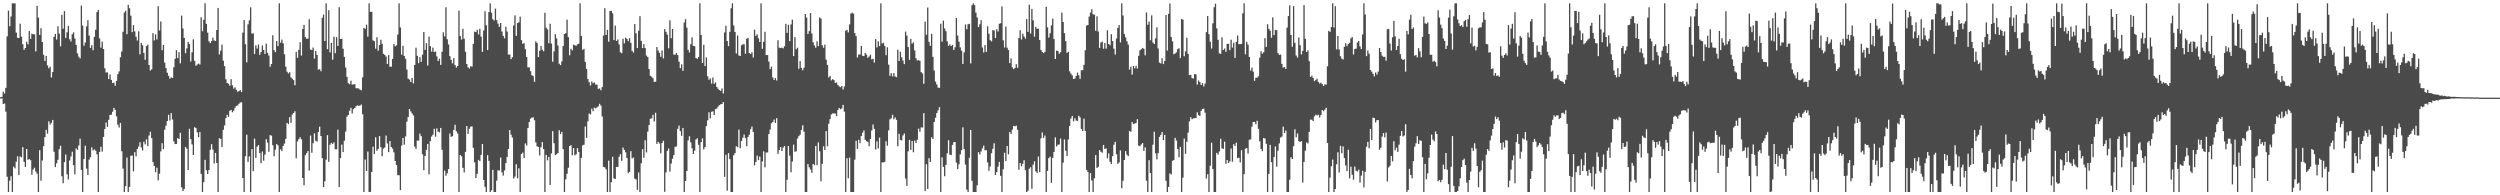<?xml version="1.0" encoding="UTF-8"?>
<svg xmlns="http://www.w3.org/2000/svg" width="1920" height="150">
  <path d="M0 74.661h1v1.000H0zM1 74.419h1v1.083H1zM2 70.388h1v9.542H2zM3 71.846h1v7.631H3zM4 67.484h1v18.261H4zM5 27.960h1v107.755H5zM6 8.132h1v139.325H6zM7 20.155h1v118.615H7zM8 12.694h1v122.664H8zM9 2.547h1v144.891H9zM10 2.547h1v125.454H10zM11 2.550h1v126.788H11zM12 25.051h1v99.103H12zM13 28.986h1v91.087H13zM14 29.178h1v105.283H14zM15 18.196h1v101.993H15zM16 28.141h1v92.683H16zM17 33.941h1v79.103H17zM18 38.310h1v86.018H18zM19 36.845h1v91.351H19zM20 32.069h1v82.371H20zM21 34.067h1v88.670H21zM22 23.847h1v98.341H22zM23 29.832h1v93.220H23zM24 25.843h1v108.428H24zM25 26.319h1v103.882H25zM26 26.321h1v102.481H26zM27 39.475h1v92.237H27zM28 4.504h1v128.869H28zM29 13.522h1v133.937H29zM30 26.811h1v88.533H30zM31 21.657h1v117.125H31zM32 32.238h1v91.035H32zM33 42.110h1v70.131H33zM34 46.777h1v58.567H34zM35 42.963h1v56.782H35zM36 50.169h1v52.511H36zM37 52.455h1v40.746H37zM38 51.320h1v44.365H38zM39 59.514h1v34.848H39zM40 55.367h1v36.748H40zM41 28.308h1v88.290H41zM42 26.060h1v102.252H42zM43 30.373h1v95.047H43zM44 20.176h1v102.547H44zM45 25.761h1v88.883H45zM46 35.607h1v76.354H46zM47 11.369h1v123.985H47zM48 21.996h1v118.709H48zM49 8.535h1v115.990H49zM50 29.125h1v89.544H50zM51 24.765h1v109.059H51zM52 19.876h1v117.938H52zM53 30.144h1v93.069H53zM54 31.863h1v88.290H54zM55 26.326h1v90.165H55zM56 24.811h1v101.987H56zM57 29.590h1v104.292H57zM58 34.447h1v79.508H58zM59 40.993h1v74.127H59zM60 43.501h1v68.242H60zM61 44.868h1v61.623H61zM62 4.271h1v126.251H62zM63 19.636h1v127.824H63zM64 35.094h1v87.061H64zM65 32.648h1v79.263H65zM66 20.261h1v109.219H66zM67 15.491h1v118.981H67zM68 27.367h1v95.219H68zM69 36.738h1v83.969H69zM70 34.692h1v78.457H70zM71 38.624h1v76.954H71zM72 28.278h1v86.422H72zM73 22.838h1v92.900H73zM74 9.277h1v109.215H74zM75 7.631h1v139.828H75zM76 29.556h1v87.105H76zM77 36.536h1v76.132H77zM78 31.938h1v84.493H78zM79 37.612h1v67.530H79zM80 52.485h1v46.617H80zM81 55.701h1v38.377H81zM82 55.591h1v41.827H82zM83 60.647h1v31.364H83zM84 57.117h1v31.128H84zM85 61.414h1v26.629H85zM86 63.783h1v22.053H86zM87 63.496h1v19.368H87zM88 65.872h1v18.574H88zM89 62.082h1v27.306H89zM90 56.925h1v38.830H90zM91 54.831h1v43.140H91zM92 43.959h1v50.414H92zM93 39.571h1v76.583H93zM94 24.422h1v105.054H94zM95 9.599h1v137.860H95zM96 8.311h1v134.626H96zM97 26.253h1v94.740H97zM98 3.749h1v143.710H98zM99 6.333h1v137.185H99zM100 12.012h1v107.663H100zM101 24.669h1v94.726H101zM102 19.327h1v112.325H102zM103 24.120h1v92.763H103zM104 28.223h1v91.875H104zM105 31.123h1v83.250H105zM106 24.060h1v88.512H106zM107 41.743h1v67.498H107zM108 32.952h1v80.270H108zM109 34.779h1v80.838H109zM110 40.654h1v68.178H110zM111 45.909h1v65.004H111zM112 35.433h1v71.501H112zM113 34.264h1v77.956H113zM114 49.910h1v54.161H114zM115 54.153h1v47.054H115zM116 53.268h1v52.815H116zM117 25.436h1v99.100H117zM118 31.020h1v96.452H118zM119 26.408h1v105.853H119zM120 30.309h1v98.483H120zM121 4.786h1v133.751H121zM122 23.405h1v110.009H122zM123 16.477h1v99.803H123zM124 38.544h1v71.435H124zM125 34.518h1v80.041H125zM126 48.093h1v51.554H126zM127 52.304h1v44.262H127zM128 55.875h1v37.116H128zM129 58.152h1v30.073H129zM130 60.439h1v32.108H130zM131 59.397h1v27.471H131zM132 59.862h1v31.932H132zM133 51.638h1v56.892H133zM134 45.119h1v65.519H134zM135 38.557h1v72.003H135zM136 44.664h1v61.417H136zM137 40.061h1v66.681H137zM138 48.631h1v53.301H138zM139 11.984h1v131.856H139zM140 21.858h1v124.834H140zM141 29.137h1v115.949H141zM142 40.837h1v72.001H142zM143 37.154h1v77.043H143zM144 32.082h1v98.467H144zM145 33.826h1v65.106H145zM146 47.218h1v59.650H146zM147 40.185h1v70.712H147zM148 30.203h1v88.865H148zM149 46.763h1v50.920H149zM150 50.555h1v47.851H150zM151 49.564h1v52.129H151zM152 48.784h1v56.546H152zM153 49.546h1v51.822H153zM154 13.252h1v120.302H154zM155 24.028h1v123.431H155zM156 15.205h1v124.651H156zM157 2.550h1v120.206H157zM158 18.333h1v112.497H158zM159 25.074h1v108.634H159zM160 31.767h1v98.833H160zM161 33.085h1v81.971H161zM162 31.535h1v79.206H162zM163 28.951h1v85.960H163zM164 31.059h1v94.475H164zM165 31.544h1v85.898H165zM166 23.099h1v102.085H166zM167 6.075h1v141.385H167zM168 41.801h1v64.383H168zM169 38.841h1v67.787H169zM170 34.277h1v78.579H170zM171 46.644h1v53.051H171zM172 50.768h1v45.592H172zM173 60.878h1v29.835H173zM174 63.734h1v24.411H174zM175 64.309h1v25.459H175zM176 65.849h1v19.236H176zM177 60.796h1v23.632H177zM178 65.469h1v20.751H178zM179 68.026h1v17.015H179zM180 67.033h1v15.759H180zM181 68.955h1v12.387H181zM182 70.422h1v10.501H182zM183 69.981h1v9.757H183zM184 69.184h1v9.544H184zM185 70.734h1v7.794H185zM186 25.024h1v111.673H186zM187 15.406h1v132.053H187zM188 33.943h1v86.020H188zM189 47.861h1v55.612H189zM190 18.711h1v105.594H190zM191 15.617h1v104.495H191zM192 5.614h1v141.845H192zM193 25.774h1v88.709H193zM194 25.578h1v105.876H194zM195 41.428h1v65.024H195zM196 34.834h1v86.473H196zM197 37.335h1v75.324H197zM198 34.133h1v77.301H198zM199 42.064h1v75.434H199zM200 39.915h1v85.400H200zM201 34.934h1v81.453H201zM202 38.340h1v85.031H202zM203 41.418h1v77.382H203zM204 33.552h1v73.383H204zM205 40.553h1v68.943H205zM206 42.664h1v73.868H206zM207 51.270h1v52.522H207zM208 49.173h1v55.010H208zM209 27.106h1v84.449H209zM210 38.514h1v81.481H210zM211 40.102h1v74.827H211zM212 31.615h1v79.064H212zM213 35.445h1v76.200H213zM214 2.550h1v144.910H214zM215 32.758h1v81.941H215zM216 30.437h1v85.653H216zM217 33.259h1v78.798H217zM218 41.661h1v68.558H218zM219 51.217h1v55.454H219zM220 55.094h1v39.256H220zM221 56.399h1v38.970H221zM222 55.470h1v34.504H222zM223 59.452h1v34.910H223zM224 60.516h1v27.480H224zM225 61.549h1v25.260H225zM226 65.472h1v20.005H226zM227 39.871h1v81.655H227zM228 44.366h1v64.248H228zM229 38.310h1v68.615H229zM230 32.462h1v72.964H230zM231 42.625h1v64.395H231zM232 22.272h1v114.452H232zM233 19.098h1v123.168H233zM234 28.493h1v90.705H234zM235 29.766h1v87.899H235zM236 29.645h1v86.386H236zM237 14.816h1v116.178H237zM238 38.008h1v66.070H238zM239 38.438h1v78.867H239zM240 36.488h1v73.500H240zM241 44.989h1v57.423H241zM242 39.189h1v68.878H242zM243 42.160h1v66.596H243zM244 53.446h1v48.002H244zM245 53.117h1v44.152H245zM246 54.737h1v49.730H246zM247 13.671h1v107.798H247zM248 11.215h1v132.481H248zM249 31.503h1v107.684H249zM250 2.550h1v120.068H250zM251 37.786h1v66.024H251zM252 7.846h1v116.463H252zM253 40.231h1v70.918H253zM254 32.968h1v76.718H254zM255 45.822h1v64.800H255zM256 28.155h1v81.142H256zM257 40.791h1v73.838H257zM258 28.530h1v86.159H258zM259 35.280h1v64.287H259zM260 5.548h1v138.100H260zM261 29.935h1v91.467H261zM262 29.720h1v81.357H262zM263 37.445h1v79.334H263zM264 43.678h1v64.395H264zM265 51.826h1v49.304H265zM266 59.047h1v30.574H266zM267 63.849h1v24.484H267zM268 64.735h1v20.375H268zM269 61.965h1v20.886H269zM270 65.037h1v22.092H270zM271 64.744h1v19.112H271zM272 64.616h1v18.352H272zM273 67.776h1v13.852H273zM274 67.804h1v13.072H274zM275 67.934h1v13.298H275zM276 68.864h1v12.298H276zM277 69.308h1v10.975H277zM278 59.415h1v28.334H278zM279 21.444h1v126.002H279zM280 22.167h1v100.341H280zM281 19.002h1v112.394H281zM282 28.107h1v88.247H282zM283 2.547h1v144.910H283zM284 9.116h1v138.217H284zM285 8.993h1v123.046H285zM286 31.016h1v81.630H286zM287 31.666h1v86.638H287zM288 37.390h1v68.045H288zM289 28.601h1v87.196H289zM290 38.931h1v75.383H290zM291 34.582h1v69.982H291zM292 30.517h1v82.460H292zM293 33.563h1v86.416H293zM294 41.304h1v72.850H294zM295 42.142h1v71.163H295zM296 43.474h1v60.634H296zM297 49.125h1v61.062H297zM298 42.355h1v74.459H298zM299 51.265h1v57.004H299zM300 51.176h1v61.783H300zM301 45.229h1v68.913H301zM302 33.868h1v83.145H302zM303 35.571h1v88.098H303zM304 34.742h1v92.053H304zM305 26.507h1v108.039H305zM306 2.547h1v132.057H306zM307 21.071h1v124.930H307zM308 41.931h1v69.897H308zM309 35.188h1v70.819H309zM310 42.986h1v68.103H310zM311 45.161h1v59.577H311zM312 53.373h1v40.064H312zM313 60.356h1v29.517H313zM314 61.148h1v22.552H314zM315 63.043h1v22.543H315zM316 59.841h1v27.288H316zM317 64.025h1v24.640H317zM318 49.853h1v62.694H318zM319 36.642h1v77.745H319zM320 42.867h1v65.104H320zM321 48.507h1v59.465H321zM322 43.874h1v58.732H322zM323 47.470h1v57.178H323zM324 41.982h1v76.478H324zM325 24.529h1v106.207H325zM326 38.237h1v81.575H326zM327 33.190h1v81.895H327zM328 50.276h1v60.286H328zM329 28.102h1v105.766H329zM330 35.360h1v73.049H330zM331 39.651h1v65.207H331zM332 36.566h1v66.862H332zM333 39.974h1v58.965H333zM334 39.539h1v65.473H334zM335 43.336h1v55.294H335zM336 46.905h1v54.205H336zM337 45.122h1v56.580H337zM338 49.828h1v48.425H338zM339 39.764h1v75.294H339zM340 24.852h1v122.607H340zM341 27.949h1v103.108H341zM342 5.564h1v129.418H342zM343 30.137h1v102.946H343zM344 34.142h1v95.635H344zM345 43.087h1v59.423H345zM346 45.982h1v59.105H346zM347 48.647h1v55.946H347zM348 44.650h1v55.148H348zM349 50.034h1v45.775H349zM350 51.926h1v48.952H350zM351 50.624h1v51.941H351zM352 8.162h1v139.297H352zM353 27.747h1v91.318H353zM354 30.384h1v89.693H354zM355 22.128h1v106.727H355zM356 29.677h1v102.790H356zM357 39.761h1v76.880H357zM358 49.134h1v47.640H358zM359 51.649h1v51.238H359zM360 52.613h1v46.329H360zM361 50.880h1v46.420H361zM362 51.148h1v45.894H362zM363 33.675h1v79.856H363zM364 24.294h1v100.394H364zM365 24.676h1v112.081H365zM366 22.849h1v110.671H366zM367 26.402h1v96.393H367zM368 22.057h1v101.666H368zM369 28.109h1v90.847H369zM370 39.784h1v70.815H370zM371 23.426h1v114.793H371zM372 8.627h1v134.830H372zM373 19.418h1v128.041H373zM374 38.466h1v80.691H374zM375 9.251h1v114.278H375zM376 2.547h1v144.910H376zM377 9.709h1v136.429H377zM378 14.726h1v115.745H378zM379 15.742h1v131.717H379zM380 6.599h1v140.858H380zM381 15.443h1v123.241H381zM382 18.134h1v112.637H382zM383 20.618h1v110.426H383zM384 17.674h1v103.296H384zM385 24.229h1v108.068H385zM386 27.544h1v107.299H386zM387 29.459h1v101.467H387zM388 20.494h1v104.788H388zM389 24.211h1v96.262H389zM390 41.865h1v72.497H390zM391 41.885h1v58.027H391zM392 45.376h1v58.089H392zM393 43.941h1v61.673H393zM394 19.547h1v117.540H394zM395 11.826h1v123.781H395zM396 27.525h1v98.572H396zM397 17.727h1v119.224H397zM398 17.045h1v112.250H398zM399 12.815h1v134.644H399zM400 30.835h1v87.452H400zM401 33.664h1v83.493H401zM402 33.083h1v88.318H402zM403 37.788h1v72.362H403zM404 43.716h1v68.089H404zM405 51.748h1v46.615H405zM406 51.698h1v41.971H406zM407 54.657h1v36.418H407zM408 57.765h1v32.616H408zM409 58.454h1v31.639H409zM410 62.860h1v29.497H410zM411 31.787h1v77.560H411zM412 32.989h1v79.389H412zM413 43.824h1v69.050H413zM414 38.990h1v80.403H414zM415 35.337h1v77.691H415zM416 38.175h1v70.927H416zM417 39.384h1v75.113H417zM418 9.833h1v137.627H418zM419 21.233h1v97.727H419zM420 22.630h1v100.529H420zM421 33.158h1v87.331H421zM422 18.224h1v123.850H422zM423 33.424h1v84.459H423zM424 47.392h1v53.358H424zM425 39.452h1v70.540H425zM426 26.198h1v92.959H426zM427 29.537h1v88.938H427zM428 34.973h1v82.529H428zM429 48.960h1v51.085H429zM430 50.029h1v52.985H430zM431 47.193h1v54.079H431zM432 35.394h1v79.137H432zM433 26.104h1v121.355H433zM434 25.484h1v112.291H434zM435 15.127h1v118.370H435zM436 28.592h1v100.240H436zM437 42.423h1v69.689H437zM438 37.427h1v74.044H438zM439 38.695h1v80.549H439zM440 34.254h1v79.451H440zM441 34.765h1v84.553H441zM442 35.193h1v83.269H442zM443 34.030h1v79.725H443zM444 33.524h1v83.232H444zM445 2.547h1v144.912H445zM446 27.578h1v93.674H446zM447 38.262h1v73.410H447zM448 37.537h1v73.623H448zM449 47.525h1v49.657H449zM450 52.904h1v52.992H450zM451 60.748h1v32.422H451zM452 63.130h1v24.065H452zM453 65.685h1v22.229H453zM454 62.551h1v20.886H454zM455 63.913h1v21.508H455zM456 63.304h1v19.405H456zM457 64.904h1v18.313H457zM458 65.028h1v17.496H458zM459 68.248h1v13.408H459zM460 67.879h1v11.852H460zM461 69.280h1v11.820H461zM462 66.934h1v22.570H462zM463 27.278h1v100.870H463zM464 6.322h1v122.170H464zM465 26.859h1v103.214H465zM466 22.904h1v124.555H466zM467 32.032h1v91.378H467zM468 8.395h1v139.064H468zM469 8.288h1v131.584H469zM470 10.281h1v110.155H470zM471 30.762h1v106.226H471zM472 19.629h1v117.901H472zM473 31.464h1v96.665H473zM474 30.309h1v97.876H474zM475 34.140h1v86.274H475zM476 40.203h1v78.242H476zM477 40.876h1v82.674H477zM478 29.727h1v83.639H478zM479 33.302h1v81.840H479zM480 28.940h1v88.064H480zM481 29.855h1v91.559H481zM482 31.659h1v101.332H482zM483 29.290h1v102.658H483zM484 32.936h1v83.127H484zM485 39.079h1v82.580H485zM486 40.334h1v80.634H486zM487 18.455h1v118.734H487zM488 25.534h1v112.268H488zM489 36.914h1v108.872H489zM490 23.632h1v108.883H490zM491 12.380h1v135.077H491zM492 31.375h1v94.099H492zM493 36.921h1v77.626H493zM494 33.907h1v87.299H494zM495 36.923h1v70.806H495zM496 42.700h1v74.392H496zM497 43.810h1v57.320H497zM498 53.011h1v43.030H498zM499 58.205h1v33.001H499zM500 58.916h1v31.975H500zM501 60.038h1v28.114H501zM502 62.883h1v30.478H502zM503 62.757h1v23.804H503zM504 36.170h1v74.390H504zM505 38.807h1v70.183H505zM506 40.670h1v69.531H506zM507 43.634h1v74.106H507zM508 38.697h1v71.122H508zM509 44.879h1v63.216H509zM510 22.364h1v124.928H510zM511 24.456h1v107.945H511zM512 26.619h1v89.247H512zM513 37.104h1v76.940H513zM514 15.617h1v116.237H514zM515 29.315h1v96.274H515zM516 22.245h1v99.673H516zM517 41.904h1v77.187H517zM518 42.082h1v70.705H518zM519 40.672h1v71.795H519zM520 42.272h1v56.628H520zM521 47.376h1v49.096H521zM522 52.316h1v48.405H522zM523 49.395h1v54.882H523zM524 54.362h1v43.889H524zM525 17.336h1v130.124H525zM526 14.671h1v124.344H526zM527 21.261h1v110.069H527zM528 38.306h1v69.446H528zM529 40.313h1v64.324H529zM530 34.003h1v75.340H530zM531 28.651h1v85.212H531zM532 35.257h1v82.992H532zM533 35.445h1v80.291H533zM534 44.586h1v62.589H534zM535 45.149h1v61.094H535zM536 43.847h1v67.363H536zM537 2.547h1v144.912H537zM538 26.868h1v82.218H538zM539 48.422h1v57.915H539zM540 34.385h1v80.334H540zM541 50.745h1v62.200H541zM542 44.060h1v52.884H542zM543 58.555h1v33.893H543zM544 61.274h1v25.008H544zM545 60.221h1v30.655H545zM546 64.144h1v21.719H546zM547 59.505h1v26.017H547zM548 64.380h1v23.930H548zM549 63.286h1v20.552H549zM550 66.689h1v16.697H550zM551 68.163h1v13.751H551zM552 69.147h1v11.621H552zM553 69.775h1v10.364H553zM554 67.866h1v12.012H554zM555 71.741h1v6.629H555zM556 24.911h1v110.943H556zM557 19.773h1v99.103H557zM558 31.506h1v114.887H558zM559 35.438h1v82.174H559zM560 24.408h1v97.807H560zM561 6.324h1v141.133H561zM562 2.547h1v144.912H562zM563 19.503h1v99.757H563zM564 24.516h1v93.094H564zM565 41.048h1v71.238H565zM566 27.287h1v85.816H566zM567 42.538h1v57.001H567zM568 43.030h1v70.820H568zM569 34.818h1v73.520H569zM570 34.016h1v71.758H570zM571 33.991h1v69.315H571zM572 41.219h1v64.852H572zM573 29.800h1v82.495H573zM574 29.100h1v76.058H574zM575 40.780h1v62.648H575zM576 41.480h1v57.690H576zM577 40.121h1v57.127H577zM578 44.149h1v57.196H578zM579 22.778h1v104.189H579zM580 27.619h1v96.780H580zM581 26.296h1v93.209H581zM582 29.416h1v93.559H582zM583 32.233h1v87.990H583zM584 2.550h1v144.910H584zM585 37.470h1v86.521H585zM586 32.165h1v84.051H586zM587 24.422h1v104.152H587zM588 42.290h1v74.878H588zM589 42.290h1v74.740H589zM590 47.319h1v55.663H590zM591 53.107h1v46.363H591zM592 51.130h1v43.564H592zM593 59.516h1v34.244H593zM594 61.430h1v30.385H594zM595 59.944h1v34.447H595zM596 61.858h1v28.901H596zM597 30.890h1v87.267H597zM598 36.623h1v78.643H598zM599 36.939h1v76.008H599zM600 36.557h1v79.478H600zM601 37.166h1v76.171H601zM602 35.470h1v76.617H602zM603 18.274h1v129.185H603zM604 25.227h1v112.811H604zM605 19.066h1v93.064H605zM606 31.581h1v87.965H606zM607 18.780h1v113.527H607zM608 15.067h1v108.974H608zM609 43.078h1v67.972H609zM610 28.461h1v88.130H610zM611 37.816h1v78.359H611zM612 36.655h1v69.764H612zM613 52.766h1v51.838H613zM614 46.918h1v56.505H614zM615 52.050h1v47.741H615zM616 53.989h1v42.193H616zM617 51.984h1v49.181H617zM618 10.748h1v136.711H618zM619 13.541h1v133.916H619zM620 26.145h1v99.789H620zM621 23.982h1v104.548H621zM622 10.059h1v120.165H622zM623 25.756h1v106.988H623zM624 32.439h1v93.461H624zM625 34.895h1v91.998H625zM626 36.676h1v75.388H626zM627 31.741h1v95.120H627zM628 35.385h1v73.955H628zM629 13.424h1v102.760H629zM630 14.239h1v124.978H630zM631 34.765h1v91.067H631zM632 36.653h1v75.740H632zM633 34.268h1v80.968H633zM634 45.822h1v54.873H634zM635 49.816h1v62.642H635zM636 59.491h1v35.560H636zM637 58.273h1v33.211H637zM638 61.723h1v26.187H638zM639 60.793h1v26.290H639zM640 61.434h1v25.713H640zM641 63.622h1v23.557H641zM642 63.295h1v25.903H642zM643 65.247h1v19.288H643zM644 66.348h1v16.526H644zM645 66.985h1v16.919H645zM646 65.959h1v17.272H646zM647 68.706h1v11.843H647zM648 66.387h1v19.357H648zM649 23.582h1v123.878H649zM650 22.955h1v98.604H650zM651 24.909h1v112.008H651zM652 18.741h1v102.298H652zM653 10.384h1v137.075H653zM654 9.723h1v137.734H654zM655 10.510h1v136.949H655zM656 25.401h1v97.242H656zM657 27.773h1v80.350H657zM658 44.124h1v70.229H658zM659 41.856h1v65.518H659zM660 41.853h1v68.121H660zM661 35.291h1v69.233H661zM662 42.831h1v59.100H662zM663 43.064h1v57.127H663zM664 40.638h1v66.713H664zM665 41.915h1v66.537H665zM666 44.378h1v64.646H666zM667 43.378h1v68.947H667zM668 42.048h1v64.726H668zM669 45.568h1v54.610H669zM670 45.147h1v50.510H670zM671 48.077h1v50.874H671zM672 29.995h1v84.864H672zM673 36.413h1v72.129H673zM674 31.817h1v82.268H674zM675 35.367h1v70.313H675zM676 2.550h1v144.910H676zM677 33.380h1v91.328H677zM678 32.813h1v91.859H678zM679 35.294h1v89.018H679zM680 42.410h1v66.084H680zM681 36.305h1v75.587H681zM682 49.610h1v50.545H682zM683 58.209h1v33.490H683zM684 56.220h1v34.621H684zM685 58.740h1v29.382H685zM686 56.161h1v35.450H686zM687 58.740h1v31.444H687zM688 59.283h1v32.779H688zM689 38.191h1v74.141H689zM690 46.845h1v55.933H690zM691 39.668h1v67.755H691zM692 43.975h1v63.843H692zM693 46.495h1v57.549H693zM694 49.246h1v53.259H694zM695 24.289h1v112.848H695zM696 27.347h1v115.400H696zM697 36.104h1v80.112H697zM698 45.969h1v61.524H698zM699 29.798h1v85.317H699zM700 33.513h1v74.713H700zM701 32.487h1v84.450H701zM702 38.775h1v69.165H702zM703 44.737h1v65.086H703zM704 46.454h1v60.861H704zM705 46.234h1v52.547H705zM706 46.685h1v54.475H706zM707 55.380h1v42.451H707zM708 56.422h1v41.543H708zM709 64.373h1v22.518H709zM710 16.665h1v130.037H710zM711 26.724h1v99.359H711zM712 5.795h1v139.368H712zM713 32.176h1v89.343H713zM714 35.126h1v89.291H714zM715 25.980h1v79.471H715zM716 43.678h1v63.099H716zM717 54.179h1v39.522H717zM718 62.691h1v27.752H718zM719 64.851h1v22.033H719zM720 67.273h1v17.530H720zM721 67.458h1v14.816H721zM722 18.279h1v129.181H722zM723 32.016h1v88.883H723zM724 15.841h1v112.325H724zM725 21.883h1v113.461H725zM726 23.950h1v102.664H726zM727 31.730h1v86.084H727zM728 35.275h1v72.419H728zM729 34.110h1v84.608H729zM730 35.367h1v83.774H730zM731 34.527h1v76.807H731zM732 38.400h1v70.785H732zM733 36.310h1v72.783H733zM734 13.829h1v110.995H734zM735 27.310h1v102.605H735zM736 32.002h1v94.159H736zM737 36.330h1v82.241H737zM738 38.924h1v76.308H738zM739 49.104h1v48.666H739zM740 40.180h1v74.365H740zM741 18.793h1v107.613H741zM742 22.458h1v123.152H742zM743 18.622h1v128.838H743zM744 18.281h1v102.932H744zM745 48.692h1v51.108H745zM746 3.971h1v134.889H746zM747 2.550h1v144.910H747zM748 3.948h1v143.509H748zM749 9.673h1v137.787H749zM750 13.371h1v128.986H750zM751 20.798h1v96.017H751zM752 18.652h1v100.014H752zM753 15.486h1v100.828H753zM754 36.443h1v77.519H754zM755 40.281h1v71.584H755zM756 34.591h1v80.851H756zM757 39.855h1v75.514H757zM758 20.217h1v104.550H758zM759 25.951h1v105.205H759zM760 30.885h1v96.963H760zM761 31.753h1v85.894H761zM762 23.174h1v91.080H762zM763 23.325h1v86.724H763zM764 29.185h1v105.166H764zM765 22.460h1v109.712H765zM766 24.241h1v103.740H766zM767 18.221h1v106.084H767zM768 17.871h1v117.125H768zM769 4.900h1v142.559H769zM770 30.997h1v98.977H770zM771 36.454h1v80.868H771zM772 20.396h1v103.321H772zM773 36.607h1v75.541H773zM774 38.486h1v80.055H774zM775 48.473h1v52.914H775zM776 44.891h1v58.082H776zM777 51.743h1v47.807H777zM778 53.091h1v43.626H778zM779 52.224h1v44.848H779zM780 49.281h1v47.196H780zM781 52.050h1v47.601H781zM782 29.180h1v101.250H782zM783 23.250h1v101.959H783zM784 30.382h1v97.352H784zM785 25.854h1v99.954H785zM786 28.072h1v94.955H786zM787 29.647h1v101.053H787zM788 14.687h1v132.770H788zM789 24.470h1v122.005H789zM790 3.520h1v126.056H790zM791 25.763h1v102.678H791zM792 6.866h1v138.096H792zM793 15.605h1v110.872H793zM794 28.139h1v95.692H794zM795 20.652h1v110.913H795zM796 22.144h1v110.785H796zM797 21.947h1v98.288H797zM798 30.743h1v101.506H798zM799 38.390h1v67.922H799zM800 39.759h1v61.996H800zM801 40.807h1v65.063H801zM802 39.805h1v64.308H802zM803 5.289h1v142.170H803zM804 20.975h1v110.291H804zM805 28.894h1v92.618H805zM806 25.509h1v94.807H806zM807 19.498h1v120.932H807zM808 14.301h1v106.944H808zM809 29.887h1v86.791H809zM810 45.319h1v60.192H810zM811 38.882h1v73.539H811zM812 39.164h1v71.980H812zM813 41.233h1v69.700H813zM814 40.089h1v66.319H814zM815 9.686h1v137.771H815zM816 16.898h1v108.015H816zM817 25.438h1v81.716H817zM818 31.609h1v84.134H818zM819 40.583h1v79.279H819zM820 39.768h1v67.407H820zM821 54.783h1v41.923H821zM822 56.589h1v34.454H822zM823 57.893h1v31.188H823zM824 60.709h1v32.470H824zM825 60.269h1v30.570H825zM826 58.305h1v34.289H826zM827 55.767h1v37.187H827zM828 57.729h1v31.202H828zM829 60.555h1v29.590H829zM830 53.872h1v45.150H830zM831 53.911h1v46.761H831zM832 49.752h1v41.385H832zM833 38.599h1v61.934H833zM834 19.677h1v110.801H834zM835 19.221h1v112.838H835zM836 12.728h1v134.731H836zM837 9.647h1v123.291H837zM838 7.114h1v131.561H838zM839 10.975h1v136.482H839zM840 11.309h1v125.621H840zM841 23.650h1v95.461H841zM842 12.534h1v116.420H842zM843 24.227h1v103.861H843zM844 36.809h1v78.467H844zM845 32.613h1v83.912H845zM846 32.059h1v85.235H846zM847 37.411h1v73.875H847zM848 33.085h1v81.318H848zM849 37.358h1v76.631H849zM850 23.245h1v98.308H850zM851 33.781h1v84.056H851zM852 34.692h1v89.515H852zM853 26.276h1v99.716H853zM854 31.538h1v88.331H854zM855 37.358h1v73.772H855zM856 41.883h1v67.082H856zM857 29.528h1v89.020H857zM858 21.467h1v104.379H858zM859 19.260h1v105.443H859zM860 32.563h1v82.973H860zM861 2.550h1v141.962H861zM862 11.872h1v126.951H862zM863 26.184h1v96.704H863zM864 28.764h1v87.297H864zM865 31.677h1v87.139H865zM866 34.234h1v85.656H866zM867 53.448h1v47.086H867zM868 51.249h1v49.945H868zM869 57.294h1v36.475H869zM870 50.679h1v44.642H870zM871 52.476h1v42.403H871zM872 50.560h1v43.870H872zM873 52.625h1v38.901H873zM874 42.922h1v68.888H874zM875 38.610h1v73.719H875zM876 37.839h1v73.113H876zM877 36.823h1v72.978H877zM878 37.463h1v78.430H878zM879 42.485h1v70.712H879zM880 9.508h1v129.254H880zM881 18.972h1v128.487H881zM882 16.653h1v106.361H882zM883 30.899h1v101.898H883zM884 11.833h1v135.626H884zM885 32.671h1v78.409H885zM886 33.790h1v67.386H886zM887 29.482h1v88.274H887zM888 21.014h1v101.428H888zM889 37.244h1v80.346H889zM890 48.081h1v57.031H890zM891 48.690h1v54.866H891zM892 44.746h1v56.649H892zM893 49.223h1v58.421H893zM894 46.786h1v56.800H894zM895 11.453h1v127.345H895zM896 38.800h1v108.659H896zM897 10.668h1v132.829H897zM898 2.678h1v130.469H898zM899 28.333h1v105.695H899zM900 31.780h1v91.735H900zM901 41.608h1v81.399H901zM902 41.057h1v64.800H902zM903 40.148h1v67.807H903zM904 37.697h1v76.754H904zM905 36.996h1v83.715H905zM906 44.607h1v68.201H906zM907 14.580h1v132.880H907zM908 15.102h1v121.360H908zM909 43.188h1v63.241H909zM910 39.480h1v78.670H910zM911 28.976h1v79.917H911zM912 41.464h1v60.355H912zM913 57.697h1v35.498H913zM914 57.426h1v32.563H914zM915 59.946h1v31.669H915zM916 60.329h1v30.609H916zM917 56.884h1v33.877H917zM918 57.150h1v33.516H918zM919 64.954h1v21.305H919zM920 61.796h1v26.679H920zM921 62.995h1v26.031H921zM922 65.300h1v19.840H922zM923 63.853h1v19.812H923zM924 66.396h1v17.045H924zM925 64.199h1v22.309H925zM926 24.657h1v112.465H926zM927 12.284h1v121.572H927zM928 26.196h1v121.264H928zM929 32.064h1v95.205H929zM930 37.278h1v72.323H930zM931 17.944h1v111.847H931zM932 5.509h1v141.948H932zM933 2.806h1v144.653H933zM934 21.787h1v95.649H934zM935 30.553h1v88.167H935zM936 41.011h1v75.310H936zM937 41.370h1v65.241H937zM938 28.674h1v85.225H938zM939 38.404h1v76.011H939zM940 37.251h1v71.625H940zM941 39.764h1v86.025H941zM942 33.751h1v89.146H942zM943 33.591h1v91.639H943zM944 38.496h1v85.450H944zM945 30.510h1v83.589H945zM946 36.486h1v87.691H946zM947 32.769h1v77.986H947zM948 44.465h1v67.730H948zM949 32.222h1v77.326H949zM950 27.315h1v94.150H950zM951 33.870h1v87.281H951zM952 33.900h1v90.868H952zM953 33.737h1v81.627H953zM954 10.169h1v137.290H954zM955 2.550h1v131.215H955zM956 41.686h1v72.538H956zM957 32.103h1v81.611H957zM958 34.314h1v83.671H958zM959 43.723h1v63.577H959zM960 54.165h1v52.969H960zM961 51.915h1v45.367H961zM962 54.993h1v38.686H962zM963 62.077h1v31.662H963zM964 59.770h1v35.665H964zM965 59.647h1v33.063H965zM966 58.550h1v40.430H966zM967 44.270h1v64.276H967zM968 39.375h1v75.010H968zM969 41.206h1v74.894H969zM970 40.155h1v65.862H970zM971 29.304h1v77.070H971zM972 36.040h1v74.413H972zM973 18.656h1v128.803H973zM974 22.195h1v111.341H974zM975 23.598h1v87.638H975zM976 28.979h1v95.583H976zM977 13.298h1v134.159H977zM978 26.935h1v93.710H978zM979 23.012h1v89.421H979zM980 23.174h1v104.823H980zM981 40.778h1v74.953H981zM982 42.158h1v67.979H982zM983 41.947h1v63.699H983zM984 49.061h1v55.912H984zM985 51.908h1v45.299H985zM986 51.462h1v50.705H986zM987 52.938h1v47.318H987zM988 21.183h1v126.276H988zM989 12.328h1v135.132H989zM990 4.108h1v133.946H990zM991 26.859h1v93.930H991zM992 35.898h1v86.256H992zM993 4.720h1v107.633H993zM994 32.888h1v66.415H994zM995 42.609h1v62.824H995zM996 44.259h1v58.256H996zM997 28.757h1v79.702H997zM998 34.731h1v74.358H998zM999 41.757h1v66.619H999zM1000 39.020h1v101.193H1000zM1001 3.962h1v120.405H1001zM1002 29.819h1v85.894H1002zM1003 39.919h1v69.419H1003zM1004 38.633h1v71.524H1004zM1005 47.021h1v54.269H1005zM1006 59.125h1v32.703H1006zM1007 58.127h1v33.852H1007zM1008 59.832h1v33.218H1008zM1009 62.386h1v26.990H1009zM1010 61.549h1v26.590H1010zM1011 60.420h1v28.297H1011zM1012 62.872h1v25.168H1012zM1013 64.176h1v26.059H1013zM1014 63.478h1v24.882H1014zM1015 64.593h1v19.863H1015zM1016 66.074h1v19.325H1016zM1017 64.712h1v19.526H1017zM1018 65.016h1v17.750H1018zM1019 50.899h1v58.908H1019zM1020 23.696h1v123.763H1020zM1021 24.486h1v111.927H1021zM1022 20.750h1v106.869H1022zM1023 2.547h1v120.000H1023zM1024 21.126h1v126.334H1024zM1025 4.742h1v140.455H1025zM1026 37.928h1v88.249H1026zM1027 27.592h1v89.377H1027zM1028 37.990h1v94.489H1028zM1029 43.147h1v68.872H1029zM1030 44.991h1v72.751H1030zM1031 45.680h1v66.800H1031zM1032 35.944h1v85.509H1032zM1033 33.273h1v93.800H1033zM1034 35.484h1v95.889H1034zM1035 33.797h1v81.284H1035zM1036 32.890h1v104.097H1036zM1037 29.466h1v98.558H1037zM1038 28.475h1v105.649H1038zM1039 41.842h1v96.176H1039zM1040 37.660h1v90.284H1040zM1041 37.326h1v93.797H1041zM1042 32.604h1v99.076H1042zM1043 31.503h1v98.769H1043zM1044 35.639h1v104.606H1044zM1045 37.706h1v97.160H1045zM1046 26.463h1v104.642H1046zM1047 2.547h1v141.401H1047zM1048 11.092h1v120.870H1048zM1049 43.087h1v69.634H1049zM1050 38.798h1v70.133H1050zM1051 41.206h1v72.660H1051zM1052 53.687h1v45.345H1052zM1053 55.064h1v52.486H1053zM1054 56.710h1v33.653H1054zM1055 58.694h1v32.026H1055zM1056 55.591h1v38.453H1056zM1057 57.314h1v34.932H1057zM1058 54.975h1v37.279H1058zM1059 36.850h1v78.130H1059zM1060 39.917h1v73.529H1060zM1061 42.744h1v62.170H1061zM1062 43.671h1v58.572H1062zM1063 43.618h1v61.863H1063zM1064 46.580h1v55.209H1064zM1065 22.495h1v116.890H1065zM1066 22.147h1v106.482H1066zM1067 33.428h1v93.884H1067zM1068 38.802h1v80.968H1068zM1069 28.548h1v95.420H1069zM1070 16.024h1v92.481H1070zM1071 27.956h1v87.484H1071zM1072 38.413h1v74.953H1072zM1073 35.310h1v81.378H1073zM1074 29.741h1v81.346H1074zM1075 41.613h1v62.669H1075zM1076 45.035h1v55.642H1076zM1077 46.090h1v58.782H1077zM1078 45.589h1v58.453H1078zM1079 54.991h1v40.373H1079zM1080 23.733h1v123.727H1080zM1081 26.395h1v119.485H1081zM1082 15.035h1v114.637H1082zM1083 11.330h1v123.127H1083zM1084 22.307h1v114.653H1084zM1085 21.105h1v102.637H1085zM1086 42.748h1v69.883H1086zM1087 42.258h1v67.805H1087zM1088 44.067h1v60.522H1088zM1089 36.990h1v73.626H1089zM1090 39.423h1v68.421H1090zM1091 43.975h1v64.175H1091zM1092 28.324h1v92.481H1092zM1093 12.740h1v134.720H1093zM1094 17.871h1v108.054H1094zM1095 18.333h1v119.320H1095zM1096 17.226h1v115.944H1096zM1097 26.106h1v95.074H1097zM1098 42.158h1v69.178H1098zM1099 42.046h1v61.323H1099zM1100 47.356h1v59.851H1100zM1101 46.644h1v61.827H1101zM1102 47.720h1v53.250H1102zM1103 50.928h1v51.973H1103zM1104 7.947h1v131.268H1104zM1105 13.454h1v124.809H1105zM1106 18.958h1v121.039H1106zM1107 21.638h1v116.459H1107zM1108 29.546h1v96.901H1108zM1109 31.384h1v98.533H1109zM1110 37.608h1v79.915H1110zM1111 35.085h1v95.285H1111zM1112 13.531h1v127.913H1112zM1113 7.381h1v140.078H1113zM1114 25.703h1v102.401H1114zM1115 38.159h1v66.363H1115zM1116 12.550h1v130.197H1116zM1117 2.547h1v144.898H1117zM1118 2.550h1v144.910H1118zM1119 14.939h1v131.678H1119zM1120 17.937h1v125.148H1120zM1121 20.055h1v116.878H1121zM1122 19.297h1v109.036H1122zM1123 20.780h1v102.181H1123zM1124 16.235h1v105.640H1124zM1125 15.303h1v111.403H1125zM1126 20.542h1v119.691H1126zM1127 14.710h1v132.749H1127zM1128 11.515h1v126.706H1128zM1129 33.341h1v98.428H1129zM1130 21.151h1v92.362H1130zM1131 35.754h1v80.110H1131zM1132 35.147h1v74.877H1132zM1133 38.679h1v75.436H1133zM1134 35.937h1v91.621H1134zM1135 21.682h1v122.154H1135zM1136 21.030h1v110.906H1136zM1137 21.009h1v109.730H1137zM1138 17.239h1v106.143H1138zM1139 9.320h1v138.139H1139zM1140 15.159h1v132.298H1140zM1141 33.728h1v85.102H1141zM1142 34.039h1v80.428H1142zM1143 40.352h1v75.500H1143zM1144 40.096h1v67.736H1144zM1145 52.995h1v51.131H1145zM1146 52.476h1v46.665H1146zM1147 58.113h1v37.015H1147zM1148 56.074h1v33.500H1148zM1149 58.296h1v33.220H1149zM1150 57.882h1v32.181H1150zM1151 58.921h1v33.758H1151zM1152 35.557h1v74.310H1152zM1153 42.767h1v72.234H1153zM1154 44.467h1v64.830H1154zM1155 42.236h1v71.083H1155zM1156 40.940h1v66.693H1156zM1157 42.616h1v65.356H1157zM1158 19.233h1v124.573H1158zM1159 34.179h1v104.589H1159zM1160 21.947h1v108.277H1160zM1161 18.283h1v104.800H1161zM1162 29.578h1v89.849H1162zM1163 9.370h1v131.392H1163zM1164 33.254h1v75.972H1164zM1165 43.476h1v59.490H1165zM1166 35.040h1v75.514H1166zM1167 27.551h1v94.363H1167zM1168 28.876h1v87.633H1168zM1169 41.315h1v64.882H1169zM1170 46.623h1v60.540H1170zM1171 48.509h1v52.925H1171zM1172 49.816h1v58.119H1172zM1173 25.010h1v122.449H1173zM1174 28.656h1v118.803H1174zM1175 16.395h1v120.950H1175zM1176 14.589h1v116.702H1176zM1177 32.284h1v76.816H1177zM1178 44.241h1v62.472H1178zM1179 44.083h1v64.649H1179zM1180 34.925h1v78.068H1180zM1181 39.629h1v71.968H1181zM1182 39.894h1v69.888H1182zM1183 42.075h1v68.938H1183zM1184 34.948h1v77.981H1184zM1185 28.322h1v90.160H1185zM1186 2.547h1v144.912H1186zM1187 31.792h1v90.050H1187zM1188 39.745h1v70.993H1188zM1189 42.554h1v73.502H1189zM1190 44.279h1v60.623H1190zM1191 54.955h1v41.218H1191zM1192 54.188h1v37.759H1192zM1193 60.814h1v27.741H1193zM1194 60.214h1v29.556H1194zM1195 60.207h1v28.395H1195zM1196 57.465h1v31.089H1196zM1197 61.077h1v30.348H1197zM1198 62.064h1v28.494H1198zM1199 62.409h1v24.470H1199zM1200 63.018h1v23.493H1200zM1201 64.398h1v23.271H1201zM1202 61.162h1v23.541H1202zM1203 57.433h1v37.672H1203zM1204 41.121h1v77.247H1204zM1205 2.547h1v132.568H1205zM1206 20.938h1v126.521H1206zM1207 34.209h1v101.596H1207zM1208 27.340h1v91.014H1208zM1209 8.331h1v139.128H1209zM1210 8.331h1v123.797H1210zM1211 17.784h1v110.016H1211zM1212 9.016h1v118.317H1212zM1213 23.476h1v110.957H1213zM1214 30.775h1v91.518H1214zM1215 25.667h1v105.667H1215zM1216 33.989h1v92.941H1216zM1217 32.966h1v84.260H1217zM1218 31.689h1v99.783H1218zM1219 30.391h1v104.601H1219zM1220 29.539h1v100.758H1220zM1221 19.782h1v113.115H1221zM1222 17.521h1v125.754H1222zM1223 25.303h1v102.628H1223zM1224 29.723h1v115.812H1224zM1225 33.067h1v100.334H1225zM1226 33.311h1v83.747H1226zM1227 43.128h1v77.272H1227zM1228 11.323h1v120.162H1228zM1229 22.533h1v110.188H1229zM1230 32.405h1v95.754H1230zM1231 24.916h1v93.774H1231zM1232 2.547h1v144.912H1232zM1233 28.413h1v101.602H1233zM1234 35.754h1v79.977H1234zM1235 27.203h1v86.150H1235zM1236 33.279h1v87.933H1236zM1237 41.656h1v67.718H1237zM1238 46.014h1v53.143H1238zM1239 54.110h1v37.226H1239zM1240 57.589h1v34.360H1240zM1241 59.457h1v31.740H1241zM1242 52.311h1v40.011H1242zM1243 58.990h1v30.643H1243zM1244 56.712h1v33.749H1244zM1245 36.813h1v77.707H1245zM1246 35.273h1v74.575H1246zM1247 41.242h1v71.586H1247zM1248 38.816h1v73.713H1248zM1249 35.692h1v73.051H1249zM1250 19.315h1v109.059H1250zM1251 18.990h1v128.469H1251zM1252 14.452h1v124.983H1252zM1253 12.575h1v112.531H1253zM1254 12.399h1v114.827H1254zM1255 17.768h1v120.330H1255zM1256 29.281h1v111.001H1256zM1257 18.219h1v98.764H1257zM1258 29.851h1v87.848H1258zM1259 40.187h1v70.282H1259zM1260 37.132h1v83.793H1260zM1261 40.984h1v63.278H1261zM1262 44.250h1v61.293H1262zM1263 49.443h1v56.629H1263zM1264 49.278h1v49.984H1264zM1265 13.522h1v104.227H1265zM1266 5.598h1v141.861H1266zM1267 29.652h1v107.421H1267zM1268 31.769h1v88.943H1268zM1269 46.312h1v61.373H1269zM1270 35.385h1v73.548H1270zM1271 34.021h1v79.506H1271zM1272 40.045h1v69.011H1272zM1273 42.673h1v68.428H1273zM1274 49.436h1v59.025H1274zM1275 43.950h1v68.597H1275zM1276 38.926h1v80.961H1276zM1277 35.674h1v79.023H1277zM1278 2.547h1v144.912H1278zM1279 35.289h1v72.122H1279zM1280 40.789h1v68.759H1280zM1281 33.760h1v82.236H1281zM1282 46.262h1v54.953H1282zM1283 51.043h1v48.235H1283zM1284 58.976h1v36.283H1284zM1285 62.496h1v27.169H1285zM1286 57.475h1v31.430H1286zM1287 58.852h1v30.790H1287zM1288 55.282h1v35.896H1288zM1289 62.702h1v25.995H1289zM1290 62.743h1v25.033H1290zM1291 62.981h1v22.188H1291zM1292 62.238h1v22.463H1292zM1293 64.531h1v20.137H1293zM1294 66.163h1v18.743H1294zM1295 62.805h1v23.616H1295zM1296 64.817h1v18.519H1296zM1297 20.844h1v118.853H1297zM1298 12.536h1v134.923H1298zM1299 34.380h1v91.000H1299zM1300 43.444h1v57.544H1300zM1301 12.614h1v127.164H1301zM1302 6.926h1v123.490H1302zM1303 2.550h1v144.910H1303zM1304 19.977h1v99.707H1304zM1305 30.336h1v79.059H1305zM1306 31.281h1v79.453H1306zM1307 31.668h1v83.339H1307zM1308 46.889h1v65.583H1308zM1309 34.117h1v82.463H1309zM1310 36.145h1v77.956H1310zM1311 27.466h1v81.904H1311zM1312 36.765h1v72.060H1312zM1313 22.403h1v87.587H1313zM1314 32.650h1v77.171H1314zM1315 36.367h1v73.243H1315zM1316 36.786h1v72.783H1316zM1317 36.708h1v63.767H1317zM1318 41.245h1v62.396H1318zM1319 45.078h1v87.808H1319zM1320 23.694h1v81.364H1320zM1321 38.466h1v80.980H1321zM1322 29.400h1v81.668H1322zM1323 32.739h1v87.011H1323zM1324 34.854h1v76.420H1324zM1325 8.645h1v138.814H1325zM1326 34.067h1v93.871H1326zM1327 31.723h1v89.515H1327zM1328 30.061h1v84.651H1328zM1329 42.050h1v74.429H1329zM1330 45.634h1v67.888H1330zM1331 50.613h1v47.333H1331zM1332 54.838h1v41.927H1332zM1333 55.724h1v36.935H1333zM1334 60.585h1v36.050H1334zM1335 60.873h1v29.872H1335zM1336 61.146h1v29.236H1336zM1337 48.308h1v58.787H1337zM1338 35.934h1v80.208H1338zM1339 39.750h1v75.784H1339zM1340 35.788h1v77.450H1340zM1341 34.980h1v86.219H1341zM1342 36.166h1v77.077H1342zM1343 10.455h1v124.768H1343zM1344 20.572h1v126.887H1344zM1345 24.685h1v93.527H1345zM1346 19.379h1v91.593H1346zM1347 31.100h1v87.830H1347zM1348 15.848h1v111.501H1348zM1349 16.232h1v119.146H1349zM1350 40.187h1v76.173H1350zM1351 27.752h1v87.443H1351zM1352 32.950h1v84.704H1352zM1353 45.362h1v64.294H1353zM1354 47.466h1v60.662H1354zM1355 47.557h1v58.647H1355zM1356 47.752h1v55.873H1356zM1357 51.102h1v50.357H1357zM1358 15.820h1v103.765H1358zM1359 21.627h1v125.832H1359zM1360 31.160h1v115.876H1360zM1361 13.916h1v123.900H1361zM1362 31.801h1v78.826H1362zM1363 9.695h1v116.180H1363zM1364 38.766h1v79.510H1364zM1365 21.105h1v106.752H1365zM1366 25.994h1v93.671H1366zM1367 35.149h1v86.523H1367zM1368 32.579h1v85.649H1368zM1369 32.629h1v89.611H1369zM1370 14.143h1v115.576H1370zM1371 8.817h1v126.216H1371zM1372 36.063h1v82.431H1372zM1373 33.568h1v79.936H1373zM1374 33.476h1v82.463H1374zM1375 48.523h1v62.841H1375zM1376 53.394h1v60.579H1376zM1377 56.419h1v37.494H1377zM1378 57.941h1v33.367H1378zM1379 60.269h1v28.675H1379zM1380 55.447h1v35.010H1380zM1381 61.398h1v25.564H1381zM1382 61.757h1v28.018H1382zM1383 61.073h1v29.277H1383zM1384 60.317h1v27.091H1384zM1385 63.174h1v23.037H1385zM1386 62.714h1v21.980H1386zM1387 62.888h1v23.671H1387zM1388 66.692h1v18.029H1388zM1389 61.620h1v26.949H1389zM1390 18.903h1v128.556H1390zM1391 30.240h1v101.476H1391zM1392 22.890h1v115.166H1392zM1393 16.239h1v101.554H1393zM1394 2.550h1v134.214H1394zM1395 6.322h1v131.588H1395zM1396 9.881h1v137.579H1396zM1397 36.742h1v81.415H1397zM1398 27.255h1v92.378H1398zM1399 38.482h1v72.893H1399zM1400 40.949h1v76.924H1400zM1401 39.514h1v79.604H1401zM1402 31.712h1v86.237H1402zM1403 28.480h1v81.726H1403zM1404 33.849h1v71.369H1404zM1405 32.675h1v82.985H1405zM1406 30.272h1v79.798H1406zM1407 37.770h1v69.922H1407zM1408 41.542h1v60.382H1408zM1409 48.701h1v56.523H1409zM1410 54.554h1v51.827H1410zM1411 52.940h1v44.010H1411zM1412 51.741h1v67.746H1412zM1413 32.581h1v85.010H1413zM1414 34.442h1v85.271H1414zM1415 29.752h1v88.743H1415zM1416 35.051h1v100.108H1416zM1417 2.547h1v144.912H1417zM1418 29.846h1v104.999H1418zM1419 26.658h1v98.483H1419zM1420 31.199h1v91.735H1420zM1421 26.933h1v112.204H1421zM1422 19.636h1v117.260H1422zM1423 27.949h1v99.149H1423zM1424 54.254h1v40.597H1424zM1425 57.816h1v32.335H1425zM1426 56.788h1v37.686H1426zM1427 52.625h1v38.684H1427zM1428 58.591h1v35.026H1428zM1429 33.600h1v83.388H1429zM1430 40.338h1v75.502H1430zM1431 38.363h1v80.291H1431zM1432 44.309h1v66.169H1432zM1433 36.546h1v74.747H1433zM1434 36.843h1v74.520H1434zM1435 41.348h1v71.987H1435zM1436 17.768h1v125.047H1436zM1437 34.232h1v106.027H1437zM1438 27.635h1v95.120H1438zM1439 35.497h1v74.935H1439zM1440 14.644h1v111.971H1440zM1441 19.707h1v103.637H1441zM1442 22.767h1v112.621H1442zM1443 21.760h1v91.641H1443zM1444 27.946h1v100.861H1444zM1445 27.232h1v101.032H1445zM1446 39.567h1v72.085H1446zM1447 52.968h1v51.742H1447zM1448 51.290h1v46.585H1448zM1449 53.842h1v45.122H1449zM1450 35.529h1v56.354H1450zM1451 16.587h1v130.872H1451zM1452 18.391h1v106.093H1452zM1453 2.735h1v121.893H1453zM1454 32.375h1v91.302H1454zM1455 35.387h1v77.723H1455zM1456 39.745h1v67.251H1456zM1457 46.891h1v47.816H1457zM1458 49.171h1v46.308H1458zM1459 60.457h1v30.121H1459zM1460 62.526h1v25.480H1460zM1461 64.973h1v23.339H1461zM1462 53.824h1v37.214H1462zM1463 7.560h1v139.899H1463zM1464 21.739h1v107.242H1464zM1465 13.426h1v134.031H1465zM1466 9.004h1v138.453H1466zM1467 12.419h1v116.706H1467zM1468 19.233h1v113.653H1468zM1469 29.469h1v101.254H1469zM1470 24.229h1v97.196H1470zM1471 17.157h1v114.262H1471zM1472 29.230h1v94.610H1472zM1473 27.010h1v93.832H1473zM1474 35.394h1v91.735H1474zM1475 14.790h1v118.634H1475zM1476 30.238h1v105.551H1476zM1477 21.320h1v117.906H1477zM1478 27.168h1v98.171H1478zM1479 30.503h1v91.140H1479zM1480 31.702h1v85.029H1480zM1481 29.663h1v89.851H1481zM1482 23.163h1v124.296H1482zM1483 15.008h1v126.352H1483zM1484 14.960h1v132.497H1484zM1485 41.354h1v77.441H1485zM1486 10.627h1v106.715H1486zM1487 2.550h1v135.896H1487zM1488 2.547h1v144.912H1488zM1489 3.424h1v144.035H1489zM1490 3.268h1v144.191H1490zM1491 15.031h1v118.153H1491zM1492 13.996h1v119.263H1492zM1493 12.952h1v105.321H1493zM1494 19.835h1v103.321H1494zM1495 17.329h1v101.849H1495zM1496 19.567h1v107.878H1496zM1497 19.478h1v107.844H1497zM1498 12.291h1v128.899H1498zM1499 8.533h1v134.202H1499zM1500 24.337h1v106.857H1500zM1501 33.934h1v77.626H1501zM1502 28.466h1v90.110H1502zM1503 22.943h1v105.578H1503zM1504 15.379h1v104.724H1504zM1505 18.292h1v125.075H1505zM1506 17.777h1v110.851H1506zM1507 22.433h1v103.989H1507zM1508 18.123h1v118.162H1508zM1509 16.397h1v114.932H1509zM1510 2.550h1v144.907H1510zM1511 36.015h1v82.037H1511zM1512 24.527h1v103.632H1512zM1513 23.824h1v102.850H1513zM1514 32.201h1v81.577H1514zM1515 36.987h1v88.966H1515zM1516 47.399h1v52.483H1516zM1517 39.668h1v68.601H1517zM1518 46.305h1v58.572H1518zM1519 49.191h1v54.269H1519zM1520 48.017h1v51.680H1520zM1521 54.089h1v42.325H1521zM1522 32.320h1v84.921H1522zM1523 36.255h1v95.130H1523zM1524 28.436h1v104.166H1524zM1525 17.178h1v114.788H1525zM1526 26.102h1v99.858H1526zM1527 33.934h1v82.115H1527zM1528 30.560h1v84.015H1528zM1529 18.432h1v129.027H1529zM1530 2.785h1v125.889H1530zM1531 17.544h1v111.776H1531zM1532 26.202h1v98.492H1532zM1533 13.765h1v129.769H1533zM1534 20.901h1v108.936H1534zM1535 26.825h1v91.895H1535zM1536 22.785h1v102.982H1536zM1537 23.692h1v104.239H1537zM1538 27.502h1v95.031H1538zM1539 24.170h1v97.365H1539zM1540 42.483h1v60.783H1540zM1541 38.381h1v72.792H1541zM1542 39.814h1v70.355H1542zM1543 13.337h1v97.276H1543zM1544 4.541h1v142.918H1544zM1545 19.851h1v118.890H1545zM1546 13.550h1v111.584H1546zM1547 24.628h1v95.198H1547zM1548 11.337h1v128.135H1548zM1549 29.333h1v93.227H1549zM1550 37.587h1v79.091H1550zM1551 37.180h1v71.147H1551zM1552 25.131h1v95.901H1552zM1553 24.756h1v99.286H1553zM1554 17.871h1v105.452H1554zM1555 10.909h1v108.741H1555zM1556 2.550h1v144.910H1556zM1557 18.093h1v99.750H1557zM1558 31.664h1v82.492H1558zM1559 39.029h1v77.702H1559zM1560 42.297h1v56.203H1560zM1561 48.981h1v58.615H1561zM1562 53.414h1v46.029H1562zM1563 58.076h1v34.555H1563zM1564 59.782h1v34.484H1564zM1565 53.991h1v37.761H1565zM1566 54.941h1v39.920H1566zM1567 54.456h1v39.441H1567zM1568 56.694h1v35.438H1568zM1569 57.440h1v30.082H1569zM1570 61.022h1v28.109H1570zM1571 54.156h1v45.340H1571zM1572 51.395h1v48.599H1572zM1573 50.015h1v47.892H1573zM1574 52.263h1v48.691H1574zM1575 14.344h1v128.045H1575zM1576 20.840h1v114.642H1576zM1577 12.305h1v135.155H1577zM1578 35.305h1v80.499H1578zM1579 2.550h1v137.521H1579zM1580 9.013h1v132.250H1580zM1581 9.361h1v131.401H1581zM1582 21.384h1v100.957H1582zM1583 2.781h1v120.288H1583zM1584 12.353h1v118.441H1584zM1585 24.060h1v102.943H1585zM1586 21.160h1v96.317H1586zM1587 25.882h1v98.608H1587zM1588 23.660h1v92.236H1588zM1589 31.213h1v93.459H1589zM1590 20.423h1v105.104H1590zM1591 28.182h1v99.378H1591zM1592 24.348h1v97.977H1592zM1593 27.340h1v98.952H1593zM1594 19.471h1v108.299H1594zM1595 32.835h1v95.768H1595zM1596 36.653h1v74.488H1596zM1597 40.556h1v74.965H1597zM1598 30.485h1v91.106H1598zM1599 21.968h1v97.965H1599zM1600 22.062h1v104.356H1600zM1601 32.213h1v96.409H1601zM1602 2.547h1v142.891H1602zM1603 24.603h1v100.652H1603zM1604 12.039h1v119.080H1604zM1605 19.894h1v105.061H1605zM1606 29.453h1v81.115H1606zM1607 46.788h1v73.916H1607zM1608 52.206h1v52.831H1608zM1609 52.663h1v42.728H1609zM1610 53.902h1v36.763H1610zM1611 57.429h1v37.858H1611zM1612 53.941h1v39.192H1612zM1613 52.579h1v39.041H1613zM1614 58.109h1v31.600H1614zM1615 42.085h1v70.126H1615zM1616 33.994h1v76.425H1616zM1617 33.176h1v74.440H1617zM1618 39.365h1v79.968H1618zM1619 37.576h1v76.777H1619zM1620 40.171h1v66.111H1620zM1621 7.024h1v135.564H1621zM1622 12.975h1v134.482H1622zM1623 23.090h1v109.158H1623zM1624 28.683h1v92.030H1624zM1625 10.739h1v135.187H1625zM1626 29.766h1v76.972H1626zM1627 38.848h1v65.958H1627zM1628 37.234h1v78.036H1628zM1629 26.772h1v101.756H1629zM1630 39.482h1v80.895H1630zM1631 45.639h1v57.121H1631zM1632 44.863h1v59.712H1632zM1633 45.465h1v67.801H1633zM1634 44.534h1v57.162H1634zM1635 43.288h1v58.263H1635zM1636 11.394h1v136.066H1636zM1637 20.659h1v103.447H1637zM1638 12.328h1v129.801H1638zM1639 26.003h1v102.410H1639zM1640 26.786h1v101.435H1640zM1641 38.610h1v79.844H1641zM1642 41.407h1v68.892H1642zM1643 40.009h1v69.233H1643zM1644 29.439h1v85.960H1644zM1645 25.088h1v96.374H1645zM1646 33.442h1v91.584H1646zM1647 29.276h1v90.742H1647zM1648 2.547h1v144.912H1648zM1649 37.285h1v72.055H1649zM1650 45.802h1v62.431H1650zM1651 28.821h1v83.062H1651zM1652 35.616h1v71.247H1652zM1653 45.126h1v57.262H1653zM1654 58.333h1v33.081H1654zM1655 59.566h1v30.439H1655zM1656 60.361h1v33.159H1656zM1657 63.636h1v24.656H1657zM1658 57.493h1v35.544H1658zM1659 62.034h1v29.712H1659zM1660 64.247h1v21.998H1660zM1661 63.055h1v25.239H1661zM1662 64.009h1v23.470H1662zM1663 63.675h1v25.260H1663zM1664 65.018h1v19.746H1664zM1665 65.959h1v17.180H1665zM1666 63.725h1v22.085H1666zM1667 17.931h1v120.018H1667zM1668 12.032h1v118.109H1668zM1669 25.207h1v122.253H1669zM1670 37.733h1v86.771H1670zM1671 36.154h1v75.267H1671zM1672 22.163h1v107.512H1672zM1673 2.547h1v144.912H1673zM1674 25.797h1v100.485H1674zM1675 22.833h1v104.097H1675zM1676 36.848h1v90.588H1676zM1677 41.659h1v82.001H1677zM1678 29.519h1v90.746H1678zM1679 30.885h1v82.655H1679zM1680 39.924h1v79.471H1680zM1681 33.588h1v93.486H1681zM1682 32.023h1v99.643H1682zM1683 39.933h1v93.019H1683zM1684 31.808h1v83.392H1684zM1685 32.192h1v96.240H1685zM1686 37.237h1v81.145H1686zM1687 35.751h1v79.341H1687zM1688 43.444h1v63.653H1688zM1689 45.863h1v65.267H1689zM1690 26.701h1v80.833H1690zM1691 36.596h1v77.608H1691zM1692 39.066h1v77.034H1692zM1693 40.363h1v76.345H1693zM1694 32.256h1v72.740H1694zM1695 2.547h1v144.910H1695zM1696 39.427h1v77.350H1696zM1697 41.455h1v70.732H1697zM1698 27.546h1v94.784H1698zM1699 44.621h1v66.413H1699zM1700 42.382h1v63.207H1700zM1701 50.771h1v50.819H1701zM1702 53.673h1v41.783H1702zM1703 60.196h1v33.401H1703zM1704 57.703h1v32.943H1704zM1705 59.040h1v32.392H1705zM1706 58.376h1v31.421H1706zM1707 57.129h1v43.530H1707zM1708 40.615h1v68.029H1708zM1709 35.463h1v79.293H1709zM1710 39.466h1v71.012H1710zM1711 36.429h1v70.119H1711zM1712 40.114h1v66.459H1712zM1713 42.945h1v67.329H1713zM1714 10.657h1v130.971H1714zM1715 17.374h1v109.087H1715zM1716 34.753h1v72.460H1716zM1717 35.280h1v92.832H1717zM1718 15.088h1v132.369H1718zM1719 18.400h1v98.798H1719zM1720 36.802h1v90.607H1720zM1721 22.279h1v89.718H1721zM1722 37.315h1v68.672H1722zM1723 38.184h1v68.347H1723zM1724 38.928h1v69.132H1724zM1725 48.338h1v52.721H1725zM1726 52.451h1v47.862H1726zM1727 49.555h1v47.288H1727zM1728 49.635h1v50.275H1728zM1729 10.934h1v136.526H1729zM1730 8.828h1v120.238H1730zM1731 10.529h1v126.274H1731zM1732 33.028h1v87.334H1732zM1733 3.300h1v116.079H1733zM1734 44.815h1v67.624H1734zM1735 26.976h1v79.789H1735zM1736 26.965h1v83.669H1736zM1737 25.076h1v84.179H1737zM1738 39.558h1v72.328H1738zM1739 29.224h1v79.743H1739zM1740 33.710h1v83.154H1740zM1741 13.170h1v125.793H1741zM1742 24.740h1v94.257H1742zM1743 35.891h1v75.164H1743zM1744 35.278h1v77.862H1744zM1745 40.215h1v63.184H1745zM1746 49.168h1v53.486H1746zM1747 56.314h1v38.803H1747zM1748 54.462h1v34.797H1748zM1749 60.796h1v29.492H1749zM1750 61.466h1v26.445H1750zM1751 63.023h1v27.839H1751zM1752 58.266h1v27.494H1752zM1753 61.940h1v28.460H1753zM1754 62.620h1v26.661H1754zM1755 65.744h1v19.712H1755zM1756 66.087h1v21.655H1756zM1757 65.762h1v18.325H1757zM1758 66.561h1v18.432H1758zM1759 64.039h1v22.632H1759zM1760 18.384h1v129.076H1760zM1761 27.193h1v117.055H1761zM1762 24.467h1v113.289H1762zM1763 19.569h1v94.349H1763zM1764 2.547h1v138.608H1764zM1765 10.050h1v130.295H1765zM1766 9.901h1v136.418H1766zM1767 31.142h1v93.177H1767zM1768 34.531h1v78.988H1768zM1769 35.323h1v89.192H1769zM1770 28.745h1v96.761H1770zM1771 31.432h1v100.600H1771zM1772 24.303h1v106.757H1772zM1773 22.563h1v107.219H1773zM1774 28.599h1v99.391H1774zM1775 30.091h1v84.324H1775zM1776 23.593h1v91.627H1776zM1777 35.156h1v83.232H1777zM1778 29.359h1v97.057H1778zM1779 33.442h1v101.282H1779zM1780 43.135h1v83.484H1780zM1781 48.253h1v73.434H1781zM1782 45.316h1v77.439H1782zM1783 25.140h1v111.147H1783zM1784 33.705h1v89.780H1784zM1785 42.936h1v86.688H1785zM1786 33.602h1v94.491H1786zM1787 2.550h1v144.298H1787zM1788 11.323h1v120.645H1788zM1789 36.303h1v76.045H1789zM1790 38.505h1v71.211H1790zM1791 41.977h1v65.942H1791zM1792 40.283h1v74.381H1792zM1793 50.874h1v50.156H1793zM1794 54.140h1v40.128H1794zM1795 57.729h1v31.627H1795zM1796 55.829h1v34.754H1796zM1797 56.005h1v41.728H1797zM1798 56.694h1v38.414H1798zM1799 52.876h1v40.110H1799zM1800 35.701h1v78.157H1800zM1801 43.577h1v64.971H1801zM1802 43.282h1v58.308H1802zM1803 43.497h1v60.666H1803zM1804 49.606h1v51.204H1804zM1805 48.212h1v52.238H1805zM1806 19.938h1v112.774H1806zM1807 14.124h1v118.650H1807zM1808 36.369h1v81.149H1808zM1809 40.231h1v79.705H1809zM1810 21.062h1v104.422H1810zM1811 33.495h1v71.868H1811zM1812 23.767h1v98.675H1812zM1813 35.136h1v75.477H1813zM1814 34.282h1v74.028H1814zM1815 35.346h1v69.283H1815zM1816 38.292h1v62.103H1816zM1817 47.440h1v54.674H1817zM1818 52.526h1v52.490H1818zM1819 49.823h1v49.796H1819zM1820 52.457h1v50.865H1820zM1821 16.912h1v130.547H1821zM1822 28.088h1v102.738H1822zM1823 19.400h1v112.181H1823zM1824 24.294h1v96.194H1824zM1825 40.697h1v79.467H1825zM1826 22.073h1v105.912H1826zM1827 48.580h1v61.566H1827zM1828 46.635h1v64.161H1828zM1829 48.763h1v48.038H1829zM1830 46.369h1v59.336H1830zM1831 43.309h1v59.842H1831zM1832 52.197h1v51.424H1832zM1833 10.295h1v137.164H1833zM1834 34.147h1v80.066H1834zM1835 34.261h1v85.567H1835zM1836 24.387h1v97.677H1836zM1837 33.984h1v83.330H1837zM1838 42.119h1v61.634H1838zM1839 45.637h1v52.557H1839zM1840 50.510h1v54.825H1840zM1841 48.058h1v50.909H1841zM1842 56.161h1v38.661H1842zM1843 49.880h1v47.828H1843zM1844 47.850h1v56.150H1844zM1845 44.051h1v72.655H1845zM1846 41.245h1v80.227H1846zM1847 48.589h1v67.485H1847zM1848 48.122h1v64.225H1848zM1849 46.637h1v58.515H1849zM1850 47.324h1v56.281H1850zM1851 50.867h1v51.881H1851zM1852 44.538h1v55.853H1852zM1853 40.833h1v58.082H1853zM1854 41.455h1v62.030H1854zM1855 53.158h1v43.445H1855zM1856 51.574h1v52.520H1856zM1857 45.133h1v58.988H1857zM1858 64.005h1v19.750H1858zM1859 67.573h1v14.022H1859zM1860 67.870h1v14.520H1860zM1861 67.760h1v14.035H1861zM1862 70.658h1v9.091H1862zM1863 71.267h1v8.363H1863zM1864 69.033h1v11.321H1864zM1865 71.457h1v6.995H1865zM1866 71.491h1v6.837H1866zM1867 71.688h1v7.141H1867zM1868 72.139h1v5.081H1868zM1869 72.523h1v5.079H1869zM1870 72.466h1v4.742H1870zM1871 72.732h1v4.113H1871zM1872 72.709h1v4.607H1872zM1873 73.277h1v3.307H1873zM1874 73.480h1v2.909H1874zM1875 73.286h1v2.969H1875zM1876 73.812h1v2.415H1876zM1877 73.574h1v2.545H1877zM1878 73.940h1v2.222H1878zM1879 74.112h1v1.968H1879zM1880 73.913h1v2.097H1880zM1881 74.265h1v1.707H1881zM1882 74.320h1v1.355H1882zM1883 74.407h1v1.236H1883zM1884 74.316h1v1.394H1884zM1885 74.323h1v1.225H1885zM1886 74.506h1v1.000H1886zM1887 74.524h1v1.073H1887zM1888 74.609h1v1.000H1888zM1889 74.558h1v1.000H1889zM1890 74.666h1v1.000H1890zM1891 74.680h1v1.000H1891zM1892 74.702h1v1.000H1892zM1893 74.718h1v1.000H1893zM1894 74.680h1v1.000H1894zM1895 74.723h1v1.000H1895zM1896 74.723h1v1.000H1896zM1897 74.760h1v1.000H1897zM1898 74.773h1v1.000H1898zM1899 74.828h1v1.000H1899zM1900 74.847h1v1.000H1900zM1901 74.854h1v1.000H1901zM1902 74.819h1v1.000H1902zM1903 74.828h1v1.000H1903zM1904 74.995h1v1.000H1904zM1905 74.995h1v1.000H1905zM1906 74.993h1v1.000H1906zM1907 74.995h1v1.000H1907zM1908 74.995h1v1.000H1908zM1909 74.995h1v1.000H1909zM1910 74.998h1v1.000H1910zM1911 74.998h1v1.000H1911zM1912 74.998h1v1.000H1912zM1913 74.998h1v1.000H1913zM1914 74.998h1v1.000H1914zM1915 75.000h1v1.000H1915zM1916 75.000h1v1.000H1916zM1917 75.000h1v1.000H1917zM1918 75.000h1v1.000H1918zM1919 75.000h1v1.000H1919z" fill="#4a4a4a"></path>
</svg>
